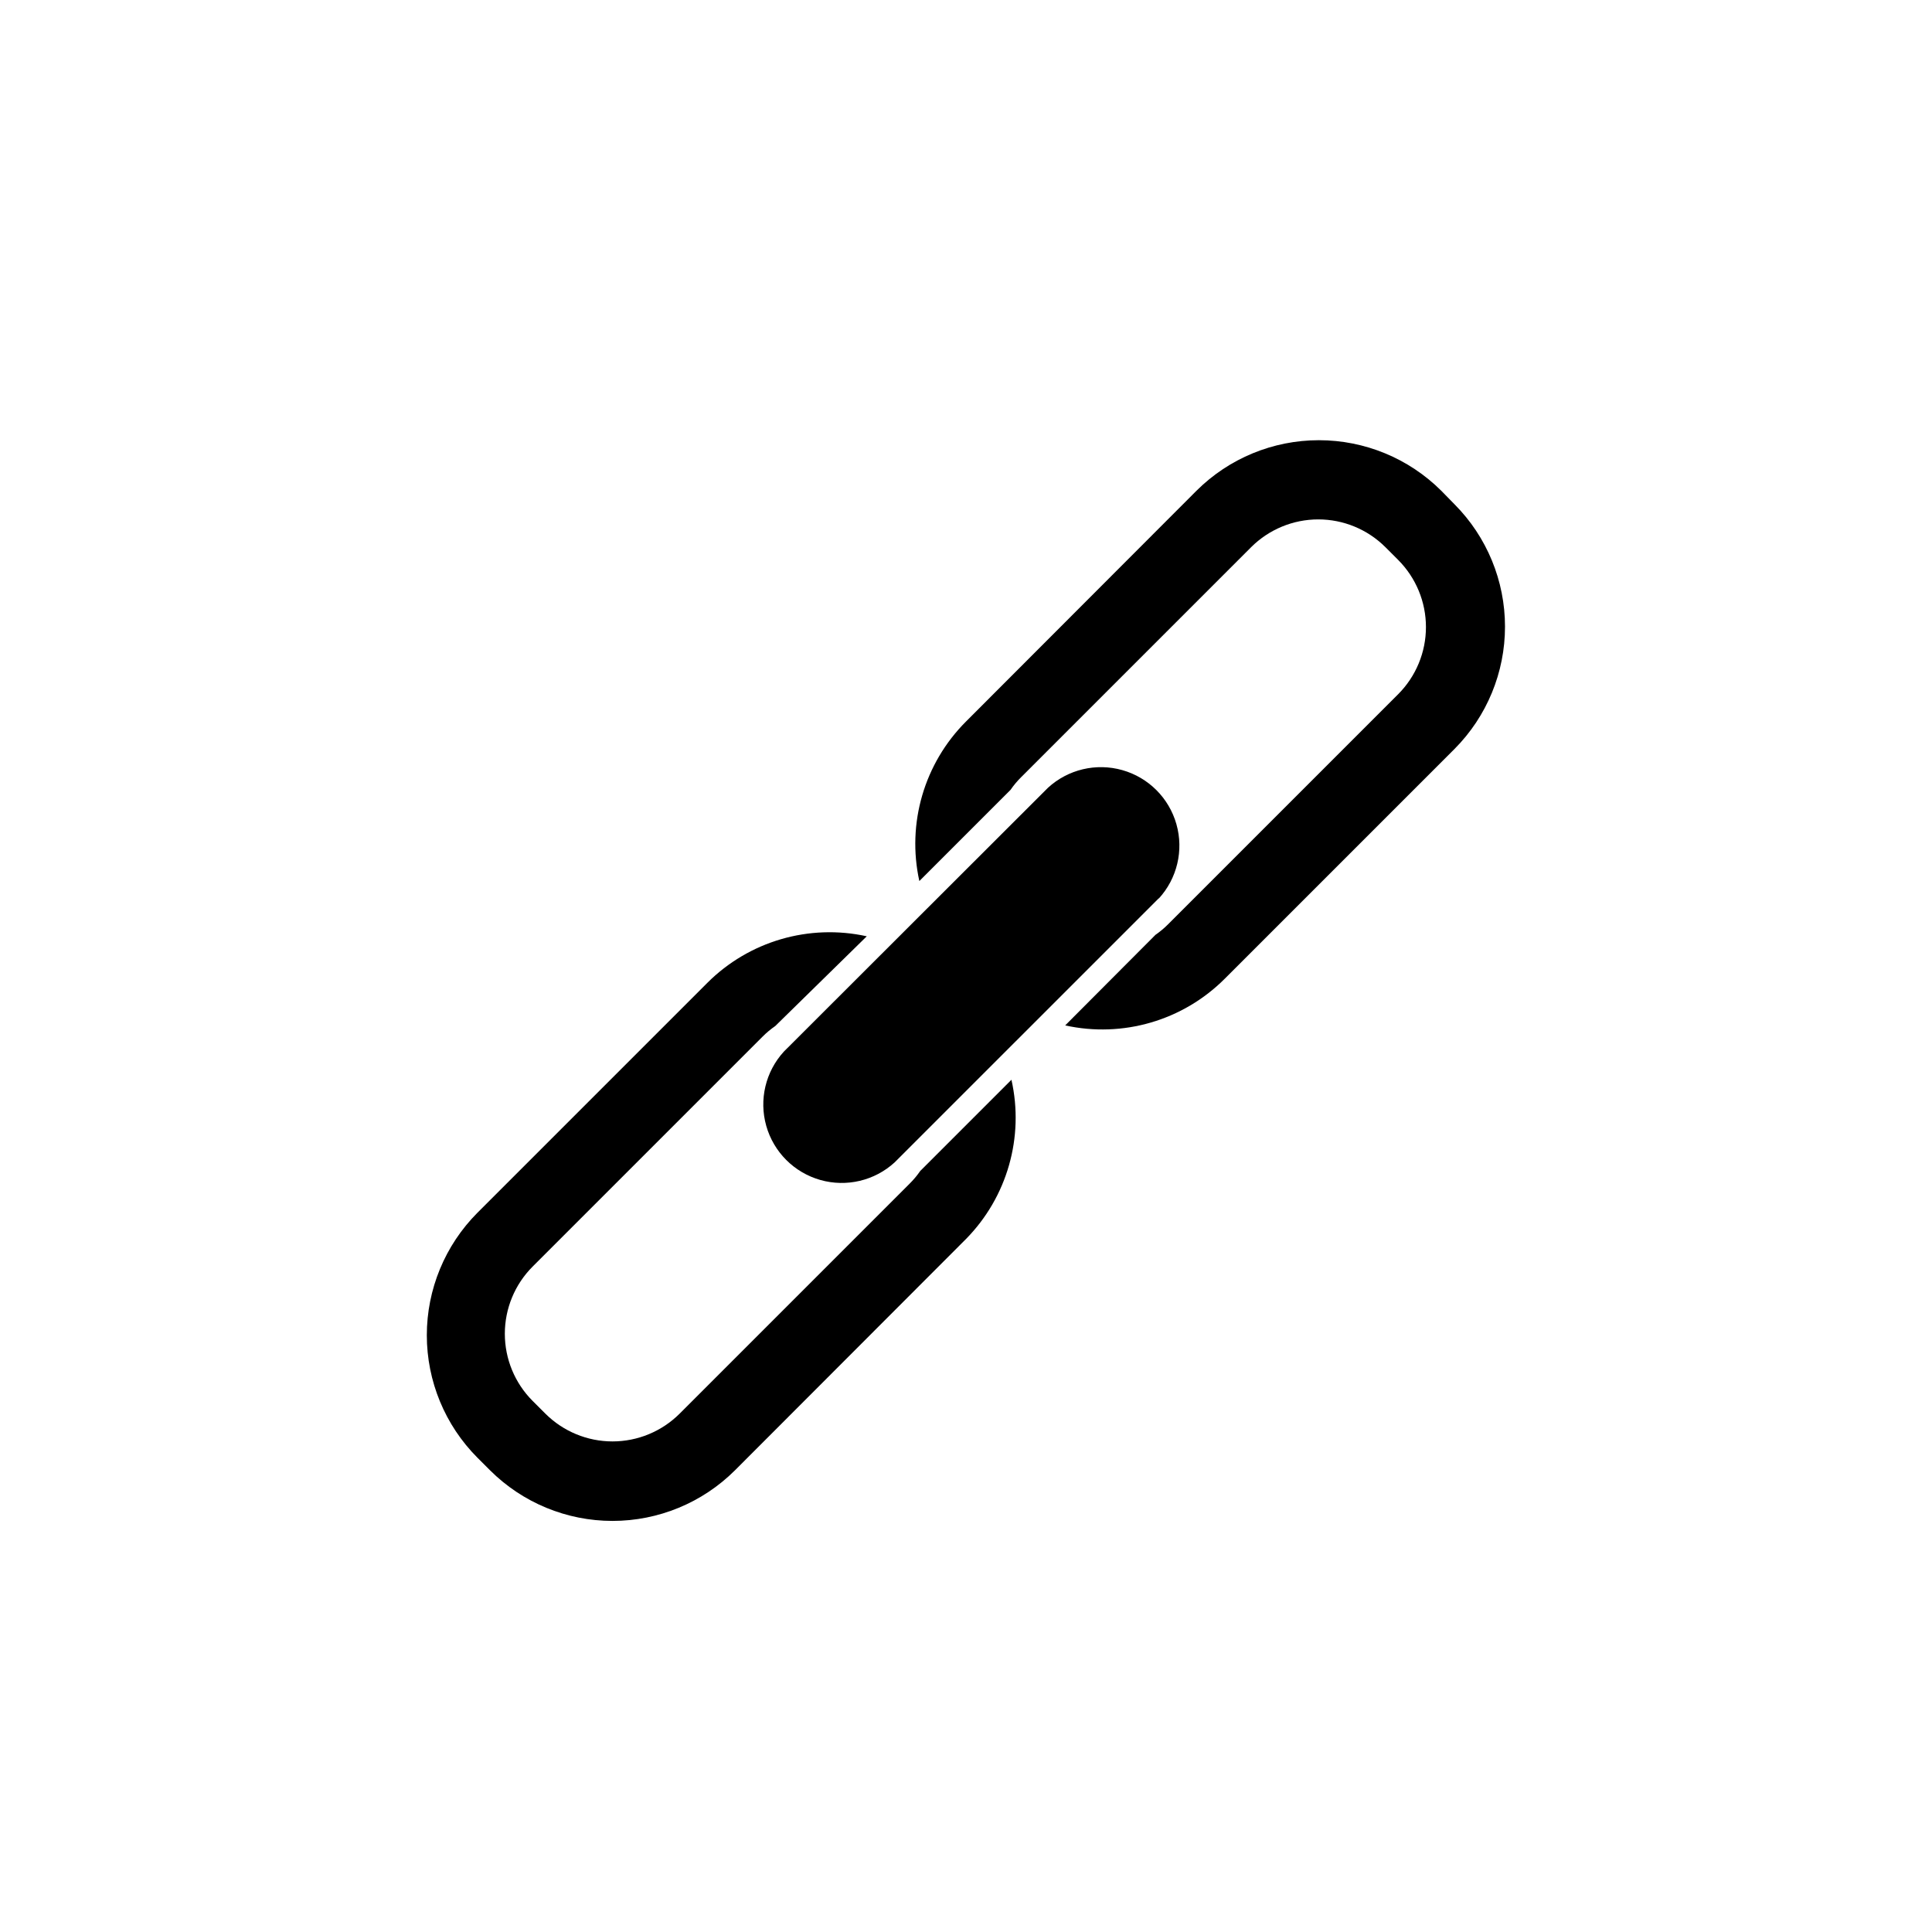 <?xml version="1.0" encoding="UTF-8"?>
<!-- Uploaded to: ICON Repo, www.svgrepo.com, Generator: ICON Repo Mixer Tools -->
<svg fill="#000000" width="800px" height="800px" version="1.1" viewBox="144 144 512 512" xmlns="http://www.w3.org/2000/svg">
 <g>
  <path d="m529.49 277.67-3.543-3.621c-8.613-8.578-20.273-13.391-32.43-13.391s-23.82 4.812-32.434 13.391l-61.086 61.164c-11.066 11.059-15.727 26.996-12.359 42.273l24.168-24.168h-0.004c0.84-1.215 1.789-2.348 2.836-3.383l60.93-60.93c4.723-4.711 11.121-7.359 17.789-7.359 6.672 0 13.07 2.648 17.793 7.359l3.387 3.387-0.004-0.004c4.711 4.723 7.359 11.121 7.359 17.793 0 6.668-2.648 13.066-7.359 17.789l-60.93 60.93c-1.035 1.047-2.168 1.996-3.383 2.836l-23.93 24.008c15.273 3.367 31.215-1.293 42.27-12.359l60.93-60.93c8.555-8.609 13.352-20.254 13.352-32.391 0-12.141-4.797-23.781-13.352-32.395z"/>
  <path d="m412.04 430.15-24.168 24.168c-0.836 1.215-1.785 2.348-2.832 3.383l-60.93 60.93c-4.723 4.711-11.121 7.359-17.793 7.359-6.668 0-13.066-2.648-17.789-7.359l-3.387-3.387v0.004c-4.711-4.723-7.356-11.121-7.356-17.793 0-6.668 2.644-13.066 7.356-17.789l60.93-60.93c1.039-1.047 2.172-1.996 3.387-2.836l24.246-23.773c-15.277-3.367-31.219 1.293-42.273 12.359l-60.93 60.93c-8.574 8.617-13.391 20.277-13.391 32.434s4.816 23.816 13.391 32.434l3.387 3.387v-0.004c8.613 8.578 20.273 13.391 32.43 13.391s23.82-4.812 32.434-13.391l61.246-61.32c10.926-11.105 15.461-26.996 12.043-42.195z"/>
  <path d="m451.09 382.05-69.984 69.98c-5.316 4.875-12.773 6.641-19.711 4.676-6.938-1.969-12.359-7.387-14.324-14.324-1.969-6.938-0.199-14.398 4.672-19.711l69.984-69.906c5.312-4.871 12.773-6.641 19.711-4.672 6.938 1.965 12.359 7.387 14.324 14.324 1.969 6.938 0.199 14.395-4.672 19.711z"/>
 </g>
</svg>